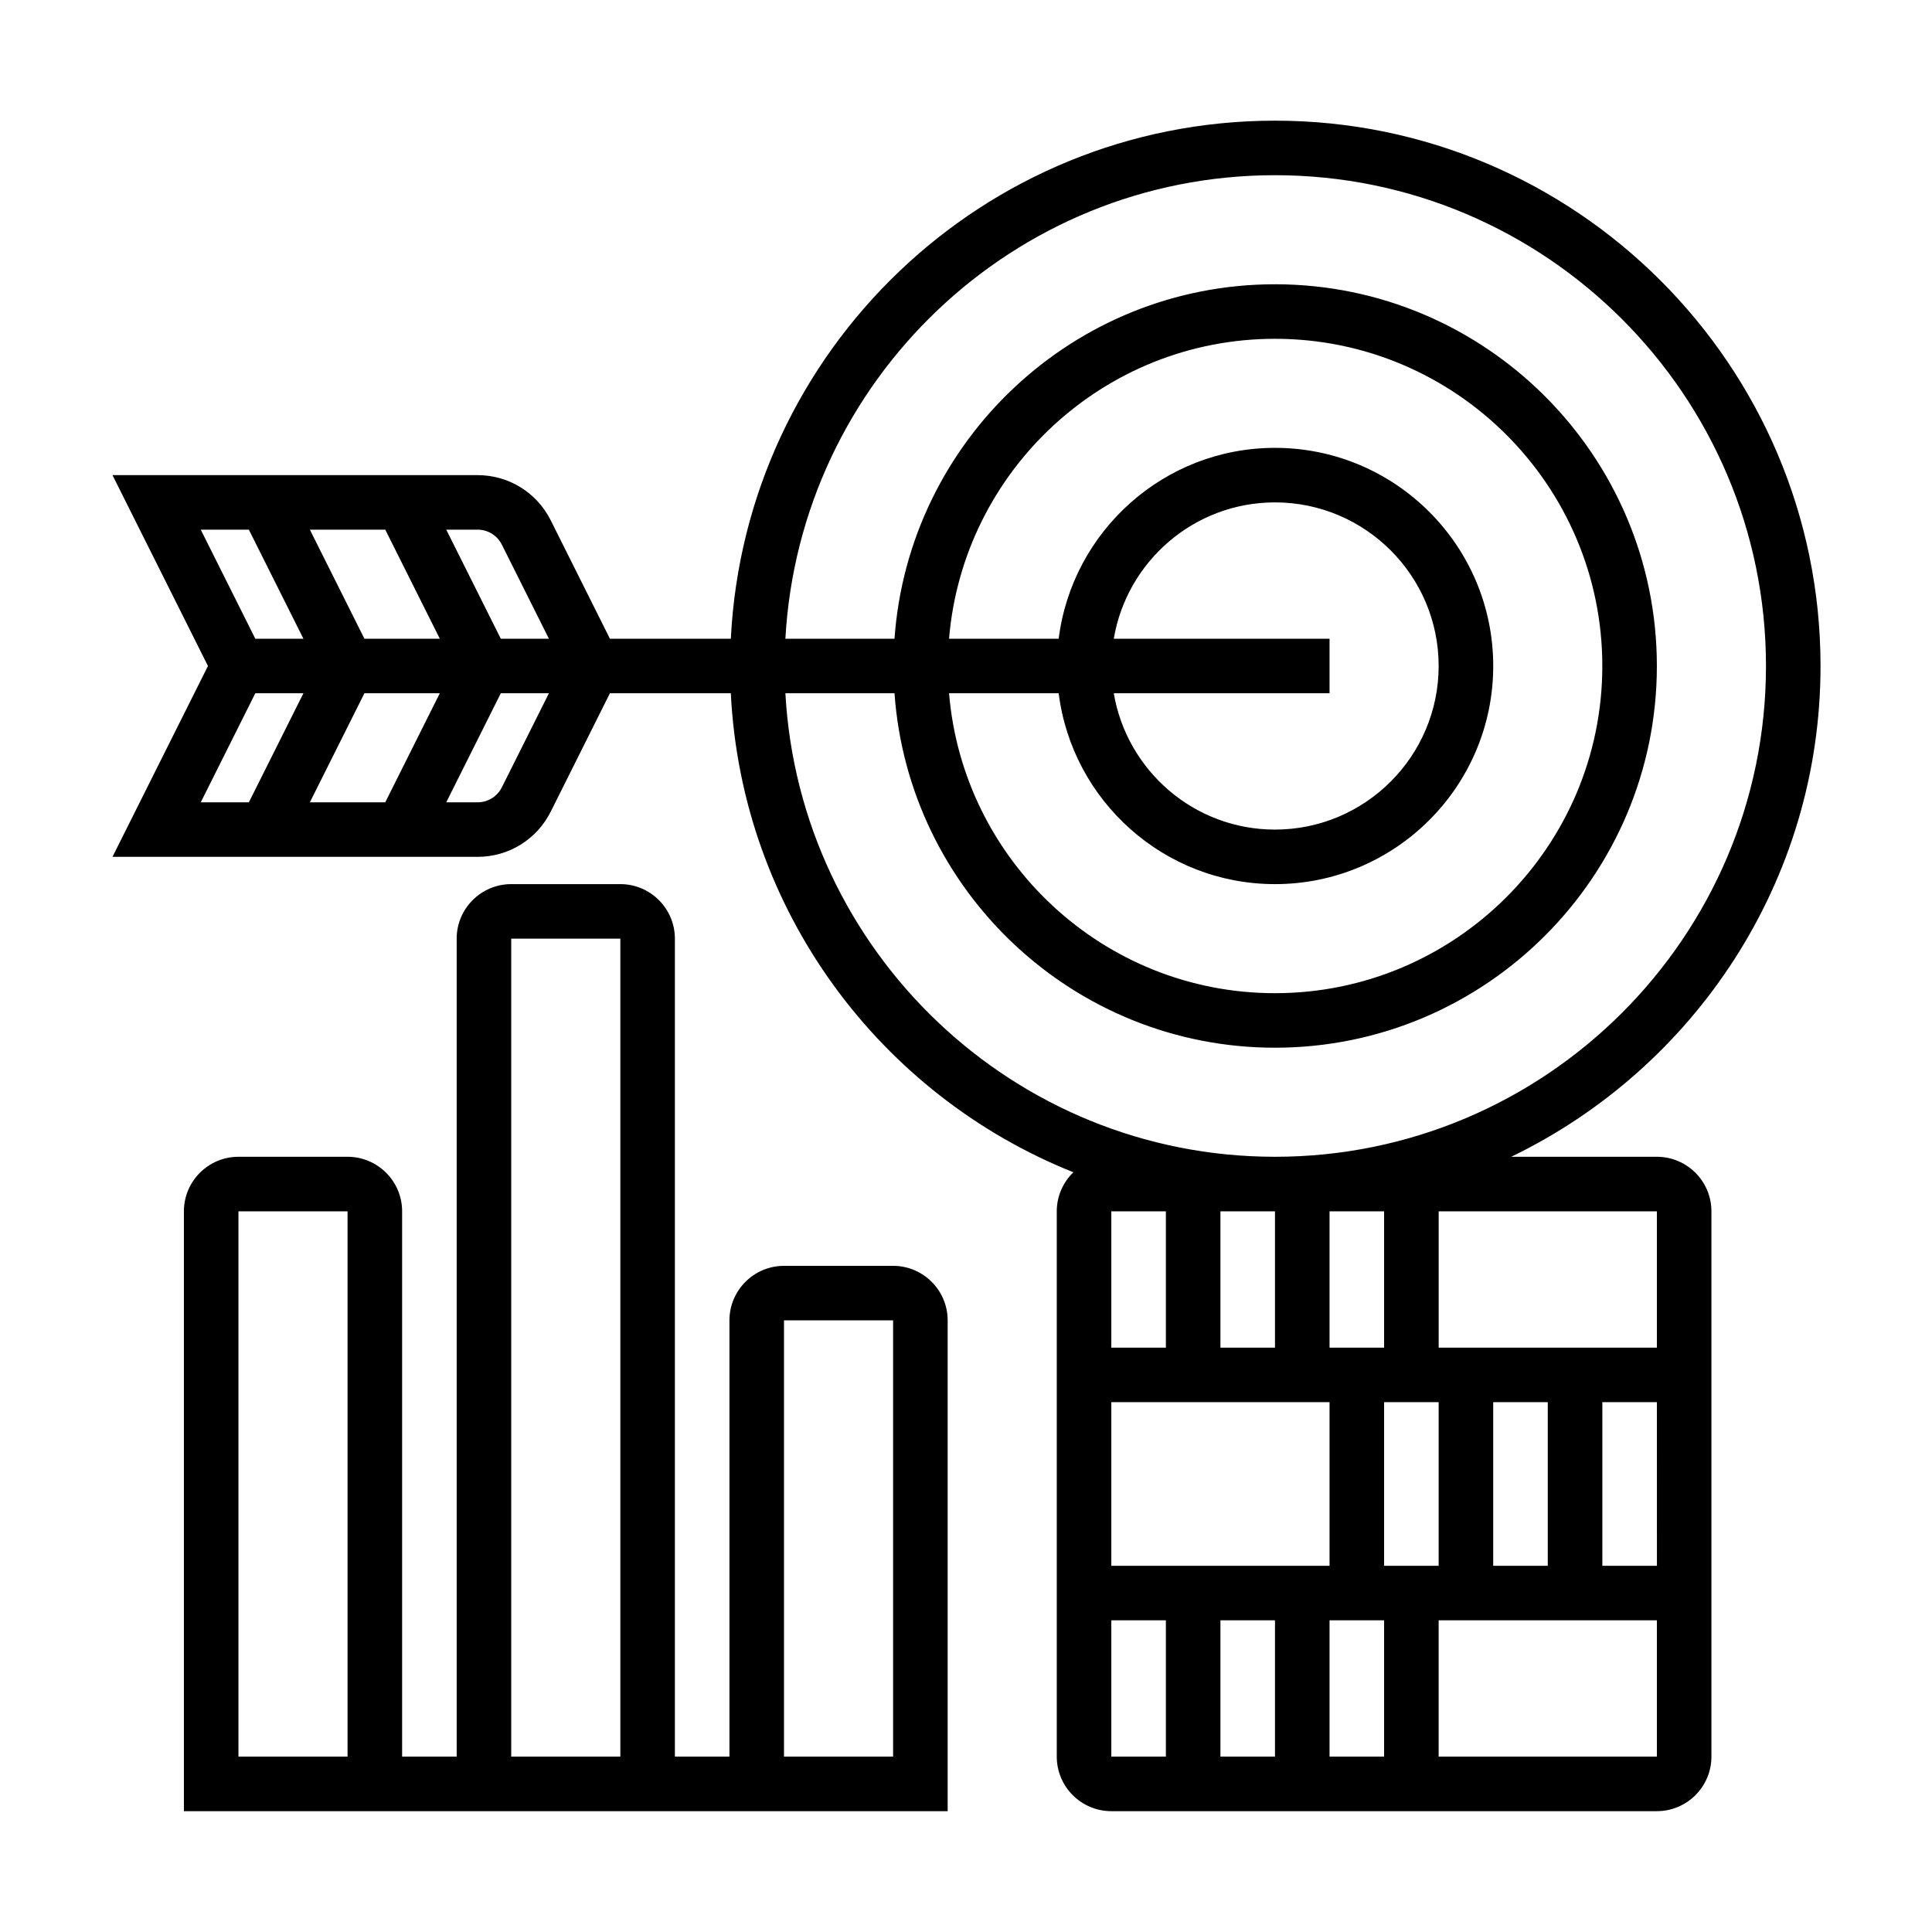 <svg xmlns="http://www.w3.org/2000/svg" xmlns:xlink="http://www.w3.org/1999/xlink" width="1080" zoomAndPan="magnify" viewBox="0 0 810 810" height="1080" preserveAspectRatio="xMidYMid meet" version="1.0"><defs><clipPath id="c61d76b334"><path d="M 77 370 L 398 370 L 398 759.34 L 77 759.34 Z M 77 370 " clip-rule="nonzero"/></clipPath><clipPath id="7710125aac"><path d="M 47 50.59 L 764 50.59 L 764 759.34 L 47 759.34 Z M 47 50.59 " clip-rule="nonzero"/></clipPath></defs><g clip-path="url(#c61d76b334)"><path fill="#000000" d="M 374.438 530.711 L 328.695 530.711 C 316.082 530.711 305.82 540.965 305.82 553.574 L 305.82 736.477 L 282.949 736.477 L 282.949 393.535 C 282.949 380.926 272.691 370.672 260.078 370.672 L 214.332 370.672 C 201.719 370.672 191.461 380.926 191.461 393.535 L 191.461 736.477 L 168.59 736.477 L 168.59 507.848 C 168.59 495.238 158.332 484.984 145.715 484.984 L 99.973 484.984 C 87.359 484.984 77.102 495.238 77.102 507.848 L 77.102 759.34 L 397.312 759.34 L 397.312 553.574 C 397.312 540.965 387.055 530.711 374.438 530.711 Z M 145.715 736.477 L 99.973 736.477 L 99.973 507.848 L 145.715 507.848 Z M 214.332 393.535 L 260.078 393.535 L 260.078 736.477 L 214.332 736.477 Z M 374.438 736.477 L 328.695 736.477 L 328.695 553.574 L 374.438 553.574 Z M 374.438 736.477 " fill-opacity="1" fill-rule="nonzero"/></g><g clip-path="url(#7710125aac)"><path fill="#000000" d="M 694.648 484.984 L 633.582 484.984 C 710.168 447.992 763.266 369.789 763.266 279.219 C 763.266 153.152 660.66 50.59 534.543 50.59 C 412.281 50.59 312.422 147.047 306.406 267.789 L 255.719 267.789 L 230.895 218.152 C 225.039 206.469 213.27 199.199 200.199 199.199 L 47.16 199.199 L 87.188 279.219 L 47.16 359.238 L 200.199 359.238 C 213.281 359.238 225.039 351.969 230.895 340.285 L 255.707 290.652 L 306.395 290.652 C 310.945 381.895 369.031 459.141 450.02 491.477 C 445.73 495.641 443.055 501.422 443.055 507.848 L 443.055 736.477 C 443.055 749.086 453.312 759.34 465.926 759.34 L 694.648 759.34 C 707.266 759.34 717.523 749.086 717.523 736.477 L 717.523 507.848 C 717.523 495.238 707.266 484.984 694.648 484.984 Z M 694.66 565.004 L 603.172 565.004 L 603.172 507.848 L 694.66 507.848 Z M 557.418 565.004 L 557.418 507.848 L 580.289 507.848 L 580.289 565.004 Z M 534.543 507.848 L 534.543 565.004 L 511.672 565.004 L 511.672 507.848 Z M 488.801 565.004 L 465.926 565.004 L 465.926 507.848 L 488.801 507.848 Z M 465.926 587.867 L 557.418 587.867 L 557.418 656.457 L 465.926 656.457 Z M 534.543 679.32 L 534.543 736.477 L 511.672 736.477 L 511.672 679.32 Z M 557.418 679.32 L 580.289 679.32 L 580.289 736.477 L 557.418 736.477 Z M 580.289 656.457 L 580.289 587.867 L 603.16 587.867 L 603.16 656.457 Z M 626.035 587.867 L 648.906 587.867 L 648.906 656.457 L 626.035 656.457 Z M 671.777 587.867 L 694.66 587.867 L 694.672 656.457 L 671.789 656.457 L 671.789 587.867 Z M 210.422 228.383 L 230.137 267.789 L 209.965 267.789 L 187.094 222.062 L 200.199 222.062 C 204.566 222.062 208.477 224.484 210.422 228.383 Z M 152.785 267.789 L 129.91 222.062 L 161.52 222.062 L 184.395 267.789 Z M 184.395 290.652 L 161.52 336.375 L 129.91 336.375 L 152.785 290.652 Z M 84.168 222.062 L 104.34 222.062 L 127.211 267.789 L 107.039 267.789 Z M 107.039 290.652 L 127.211 290.652 L 104.34 336.375 L 84.168 336.375 Z M 210.422 330.055 C 208.477 333.953 204.566 336.375 200.199 336.375 L 187.094 336.375 L 209.965 290.652 L 230.137 290.652 Z M 329.277 290.652 L 375.023 290.652 C 380.922 373.562 450.121 439.258 534.543 439.258 C 622.832 439.258 694.648 367.469 694.648 279.219 C 694.648 190.969 622.832 119.18 534.543 119.18 C 450.121 119.18 380.922 184.875 375.023 267.789 L 329.277 267.789 C 335.27 159.656 424.906 73.453 534.543 73.453 C 648.047 73.453 740.395 165.762 740.395 279.219 C 740.395 392.676 648.047 484.984 534.543 484.984 C 424.906 484.984 335.27 398.781 329.277 290.652 Z M 443.855 290.652 C 449.516 335.691 487.988 370.672 534.555 370.672 C 585 370.672 626.043 329.645 626.043 279.219 C 626.043 228.797 585 187.766 534.555 187.766 C 487.988 187.766 449.516 222.746 443.855 267.789 L 397.895 267.789 C 403.738 197.484 462.738 142.043 534.543 142.043 C 610.219 142.043 671.777 203.578 671.777 279.219 C 671.777 354.859 610.219 416.398 534.543 416.398 C 462.727 416.398 403.738 360.953 397.895 290.652 Z M 466.957 267.789 C 472.422 235.402 500.602 210.629 534.543 210.629 C 572.387 210.629 603.16 241.391 603.16 279.219 C 603.16 317.047 572.387 347.809 534.543 347.809 C 500.613 347.809 472.434 323.035 466.957 290.652 L 557.418 290.652 L 557.418 267.789 Z M 465.926 679.32 L 488.801 679.32 L 488.801 736.477 L 465.926 736.477 Z M 603.16 736.477 L 603.16 679.32 L 694.66 679.32 L 694.66 736.477 Z M 603.16 736.477 " fill-opacity="1" fill-rule="nonzero"/></g></svg>